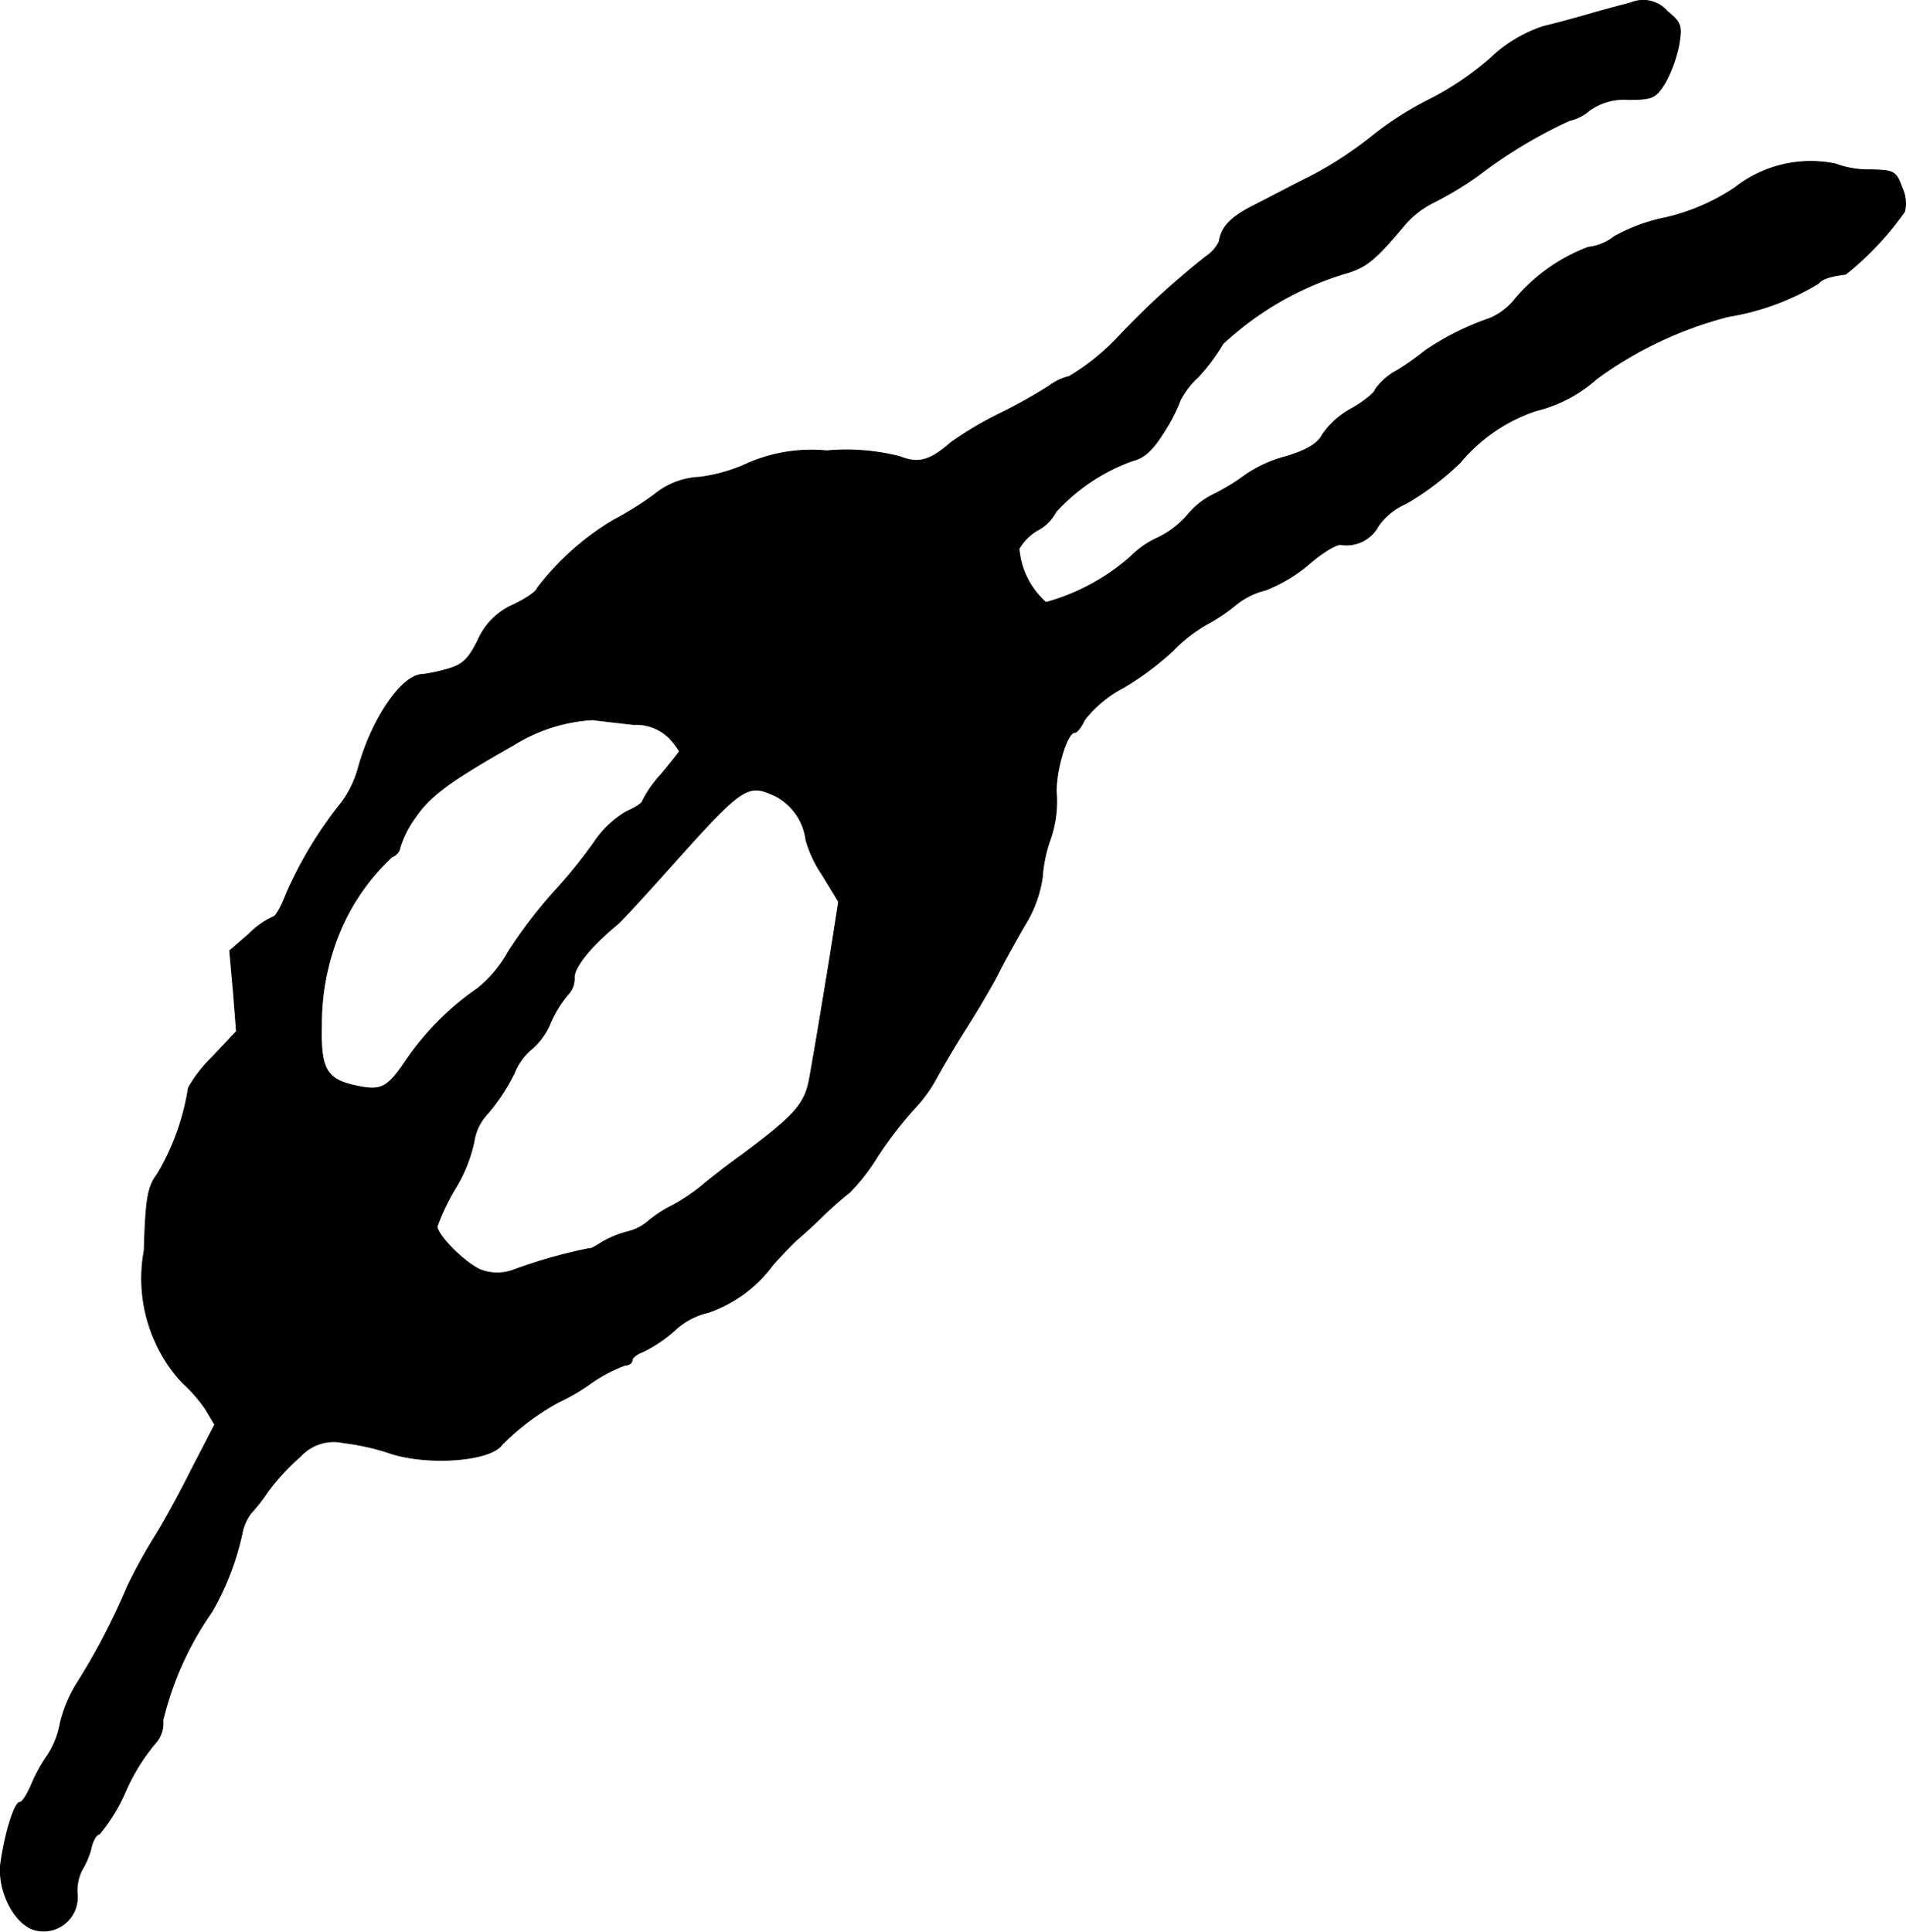 <?xml version="1.0" encoding="UTF-8"?>
<svg xmlns="http://www.w3.org/2000/svg"
     version="1.1"
     width="7.725mm"
     height="7.829mm"
     viewBox="0 0 21.897 22.194">
   <defs>
      <style type="text/css"><![CDATA[
      .a {
        stroke: #000;
        stroke-linecap: round;
        stroke-linejoin: round;
        stroke-width: 0.01px;
      }
    ]]></style>
   </defs>
   <path class="a"
         d="M18.738.032c-.067.018-.254.067-.424.115-.164.048-.43.121-.581.157a1.604,1.604,0,0,0-.606.363,3.416,3.416,0,0,1-.721.485,3.747,3.747,0,0,0-.648.418,4.341,4.341,0,0,1-.697.454c-.242.121-.551.285-.684.351-.242.127-.345.236-.369.4a.442.442,0,0,1-.157.176,9.268,9.268,0,0,0-.993.909,2.616,2.616,0,0,1-.575.466.622.622,0,0,0-.23.109,6.008,6.008,0,0,1-.551.309,4.076,4.076,0,0,0-.575.339c-.242.212-.376.248-.588.164a2.49,2.49,0,0,0-.842-.067,1.835,1.835,0,0,0-.896.139,1.897,1.897,0,0,1-.563.164.878.878,0,0,0-.521.2A3.856,3.856,0,0,1,7.042,5.98a3.078,3.078,0,0,0-.872.781c0,.03-.121.115-.273.188a.781.781,0,0,0-.406.406c-.109.218-.176.285-.351.333a1.874,1.874,0,0,1-.285.061c-.236,0-.581.503-.739,1.072a1.191,1.191,0,0,1-.188.394,4.671,4.671,0,0,0-.642,1.06c-.055.145-.121.26-.151.26a.941.941,0,0,0-.273.194l-.224.194.042.466.036.46-.273.291a1.638,1.638,0,0,0-.279.357,2.765,2.765,0,0,1-.357.993c-.109.145-.133.273-.151.878a1.761,1.761,0,0,0,.133,1.06,1.657,1.657,0,0,0,.309.46,1.792,1.792,0,0,1,.26.297l.109.182-.285.551c-.151.303-.339.636-.406.739a6.179,6.179,0,0,0-.315.575,7.65,7.65,0,0,1-.563,1.084,1.558,1.558,0,0,0-.206.478,1.01,1.01,0,0,1-.139.363,1.795,1.795,0,0,0-.194.351c-.048.109-.103.2-.133.2-.061,0-.17.357-.218.697-.042.333.176.739.424.775a.387.387,0,0,0,.454-.412.529.529,0,0,1,.055-.285.933.933,0,0,0,.103-.242c.018-.097.067-.17.097-.17a2.001,2.001,0,0,0,.303-.497A2.274,2.274,0,0,1,1.785,20.026a.339.339,0,0,0,.085-.26,3.676,3.676,0,0,1,.563-1.248,3.131,3.131,0,0,0,.345-.89.578.578,0,0,1,.103-.242,1.853,1.853,0,0,0,.194-.248,2.572,2.572,0,0,1,.376-.406.517.517,0,0,1,.491-.157,2.749,2.749,0,0,1,.503.109c.43.157,1.181.109,1.32-.085a2.789,2.789,0,0,1,.654-.491,2.271,2.271,0,0,0,.363-.212,1.721,1.721,0,0,1,.4-.212c.042,0,.079-.024.079-.055s.055-.073.121-.097a1.603,1.603,0,0,0,.369-.248.834.834,0,0,1,.388-.206,1.547,1.547,0,0,0,.739-.545c.097-.109.224-.242.285-.297.067-.055.206-.182.315-.291.109-.103.236-.212.279-.242a2.317,2.317,0,0,0,.321-.412,4.507,4.507,0,0,1,.412-.539,1.698,1.698,0,0,0,.267-.363c.055-.103.206-.363.345-.581s.297-.491.357-.606c.055-.115.2-.376.315-.575a1.406,1.406,0,0,0,.2-.545,1.65,1.65,0,0,1,.091-.436,1.317,1.317,0,0,0,.073-.503c-.024-.242.115-.727.206-.727.03,0,.079-.067.115-.145A1.377,1.377,0,0,1,12.906,7.9a3.298,3.298,0,0,0,.569-.424,1.733,1.733,0,0,1,.388-.303,2.044,2.044,0,0,0,.327-.218.869.869,0,0,1,.351-.176,1.756,1.756,0,0,0,.509-.309c.157-.133.321-.23.363-.212a.416.416,0,0,0,.424-.218.764.764,0,0,1,.315-.254,3.19,3.19,0,0,0,.624-.472,1.931,1.931,0,0,1,.866-.594,1.628,1.628,0,0,0,.703-.369,4.431,4.431,0,0,1,1.514-.715,2.886,2.886,0,0,0,1.036-.382c.03-.048.145-.085.309-.103a3.46,3.46,0,0,0,.678-.721.421.421,0,0,0-.03-.273c-.067-.188-.091-.2-.357-.206a1.098,1.098,0,0,1-.406-.067,1.407,1.407,0,0,0-1.157.273,2.41,2.41,0,0,1-.8.345,2.001,2.001,0,0,0-.588.218.585.585,0,0,1-.297.121,2.038,2.038,0,0,0-.854.612.732.732,0,0,1-.279.206,3.103,3.103,0,0,0-.739.369,3.39,3.39,0,0,1-.315.224.73.73,0,0,0-.26.224c0,.03-.115.127-.26.212a.97.97,0,0,0-.345.303c-.055.109-.182.182-.418.254a1.512,1.512,0,0,0-.46.206,2.438,2.438,0,0,1-.363.224.887.887,0,0,0-.315.248,1.073,1.073,0,0,1-.333.254,1.024,1.024,0,0,0-.309.212,2.455,2.455,0,0,1-.981.533.923.923,0,0,1-.309-.618.583.583,0,0,1,.212-.212.5.5,0,0,0,.212-.212,2.192,2.192,0,0,1,.884-.588c.127-.03.23-.121.363-.339a1.877,1.877,0,0,0,.182-.357.942.942,0,0,1,.2-.26,2.229,2.229,0,0,0,.291-.388,3.582,3.582,0,0,1,1.381-.8c.26-.073.357-.151.684-.539a1.051,1.051,0,0,1,.333-.273,4.026,4.026,0,0,0,.527-.315,5.503,5.503,0,0,1,1.054-.636.541.541,0,0,0,.236-.121.693.693,0,0,1,.448-.121c.273,0,.309-.018.418-.194a1.547,1.547,0,0,0,.157-.436c.036-.218.024-.254-.133-.382A.366.366,0,0,0,18.738.032ZM7.279,8.324a.543.543,0,0,1,.412.157.929.929,0,0,1,.115.151c0,.006-.097.127-.212.267a1.299,1.299,0,0,0-.212.303c0,.024-.085.079-.182.121a1.136,1.136,0,0,0-.376.357,6.056,6.056,0,0,1-.472.581,5.387,5.387,0,0,0-.515.678,1.434,1.434,0,0,1-.351.418,3.183,3.183,0,0,0-.824.83c-.218.321-.285.351-.588.285-.327-.073-.394-.194-.382-.697a2.763,2.763,0,0,1,.212-1.072,2.467,2.467,0,0,1,.6-.86.137.137,0,0,0,.091-.109A1.182,1.182,0,0,1,4.771,9.39c.164-.242.388-.412,1.127-.83a1.926,1.926,0,0,1,.909-.291C6.909,8.282,7.121,8.306,7.279,8.324Zm1.647.83a.664.664,0,0,1,.333.497,1.385,1.385,0,0,0,.188.4l.188.309-.097.618c-.091.557-.176,1.072-.236,1.405-.055.303-.164.43-.793.896-.17.121-.376.285-.454.351a2.193,2.193,0,0,1-.327.218,1.421,1.421,0,0,0-.273.176.572.572,0,0,1-.242.127,1.174,1.174,0,0,0-.297.121c-.073.048-.139.085-.151.073a5.94,5.94,0,0,0-.872.248.534.534,0,0,1-.363,0c-.176-.067-.509-.4-.509-.503a2.595,2.595,0,0,1,.212-.442,1.704,1.704,0,0,0,.212-.533.589.589,0,0,1,.157-.321,2.244,2.244,0,0,0,.303-.46.702.702,0,0,1,.206-.285.786.786,0,0,0,.212-.297,1.318,1.318,0,0,1,.212-.339.256.256,0,0,0,.061-.182c0-.121.188-.357.497-.612.042-.036.285-.297.533-.575.927-1.036.951-1.054,1.302-.89Z"/>
</svg>
